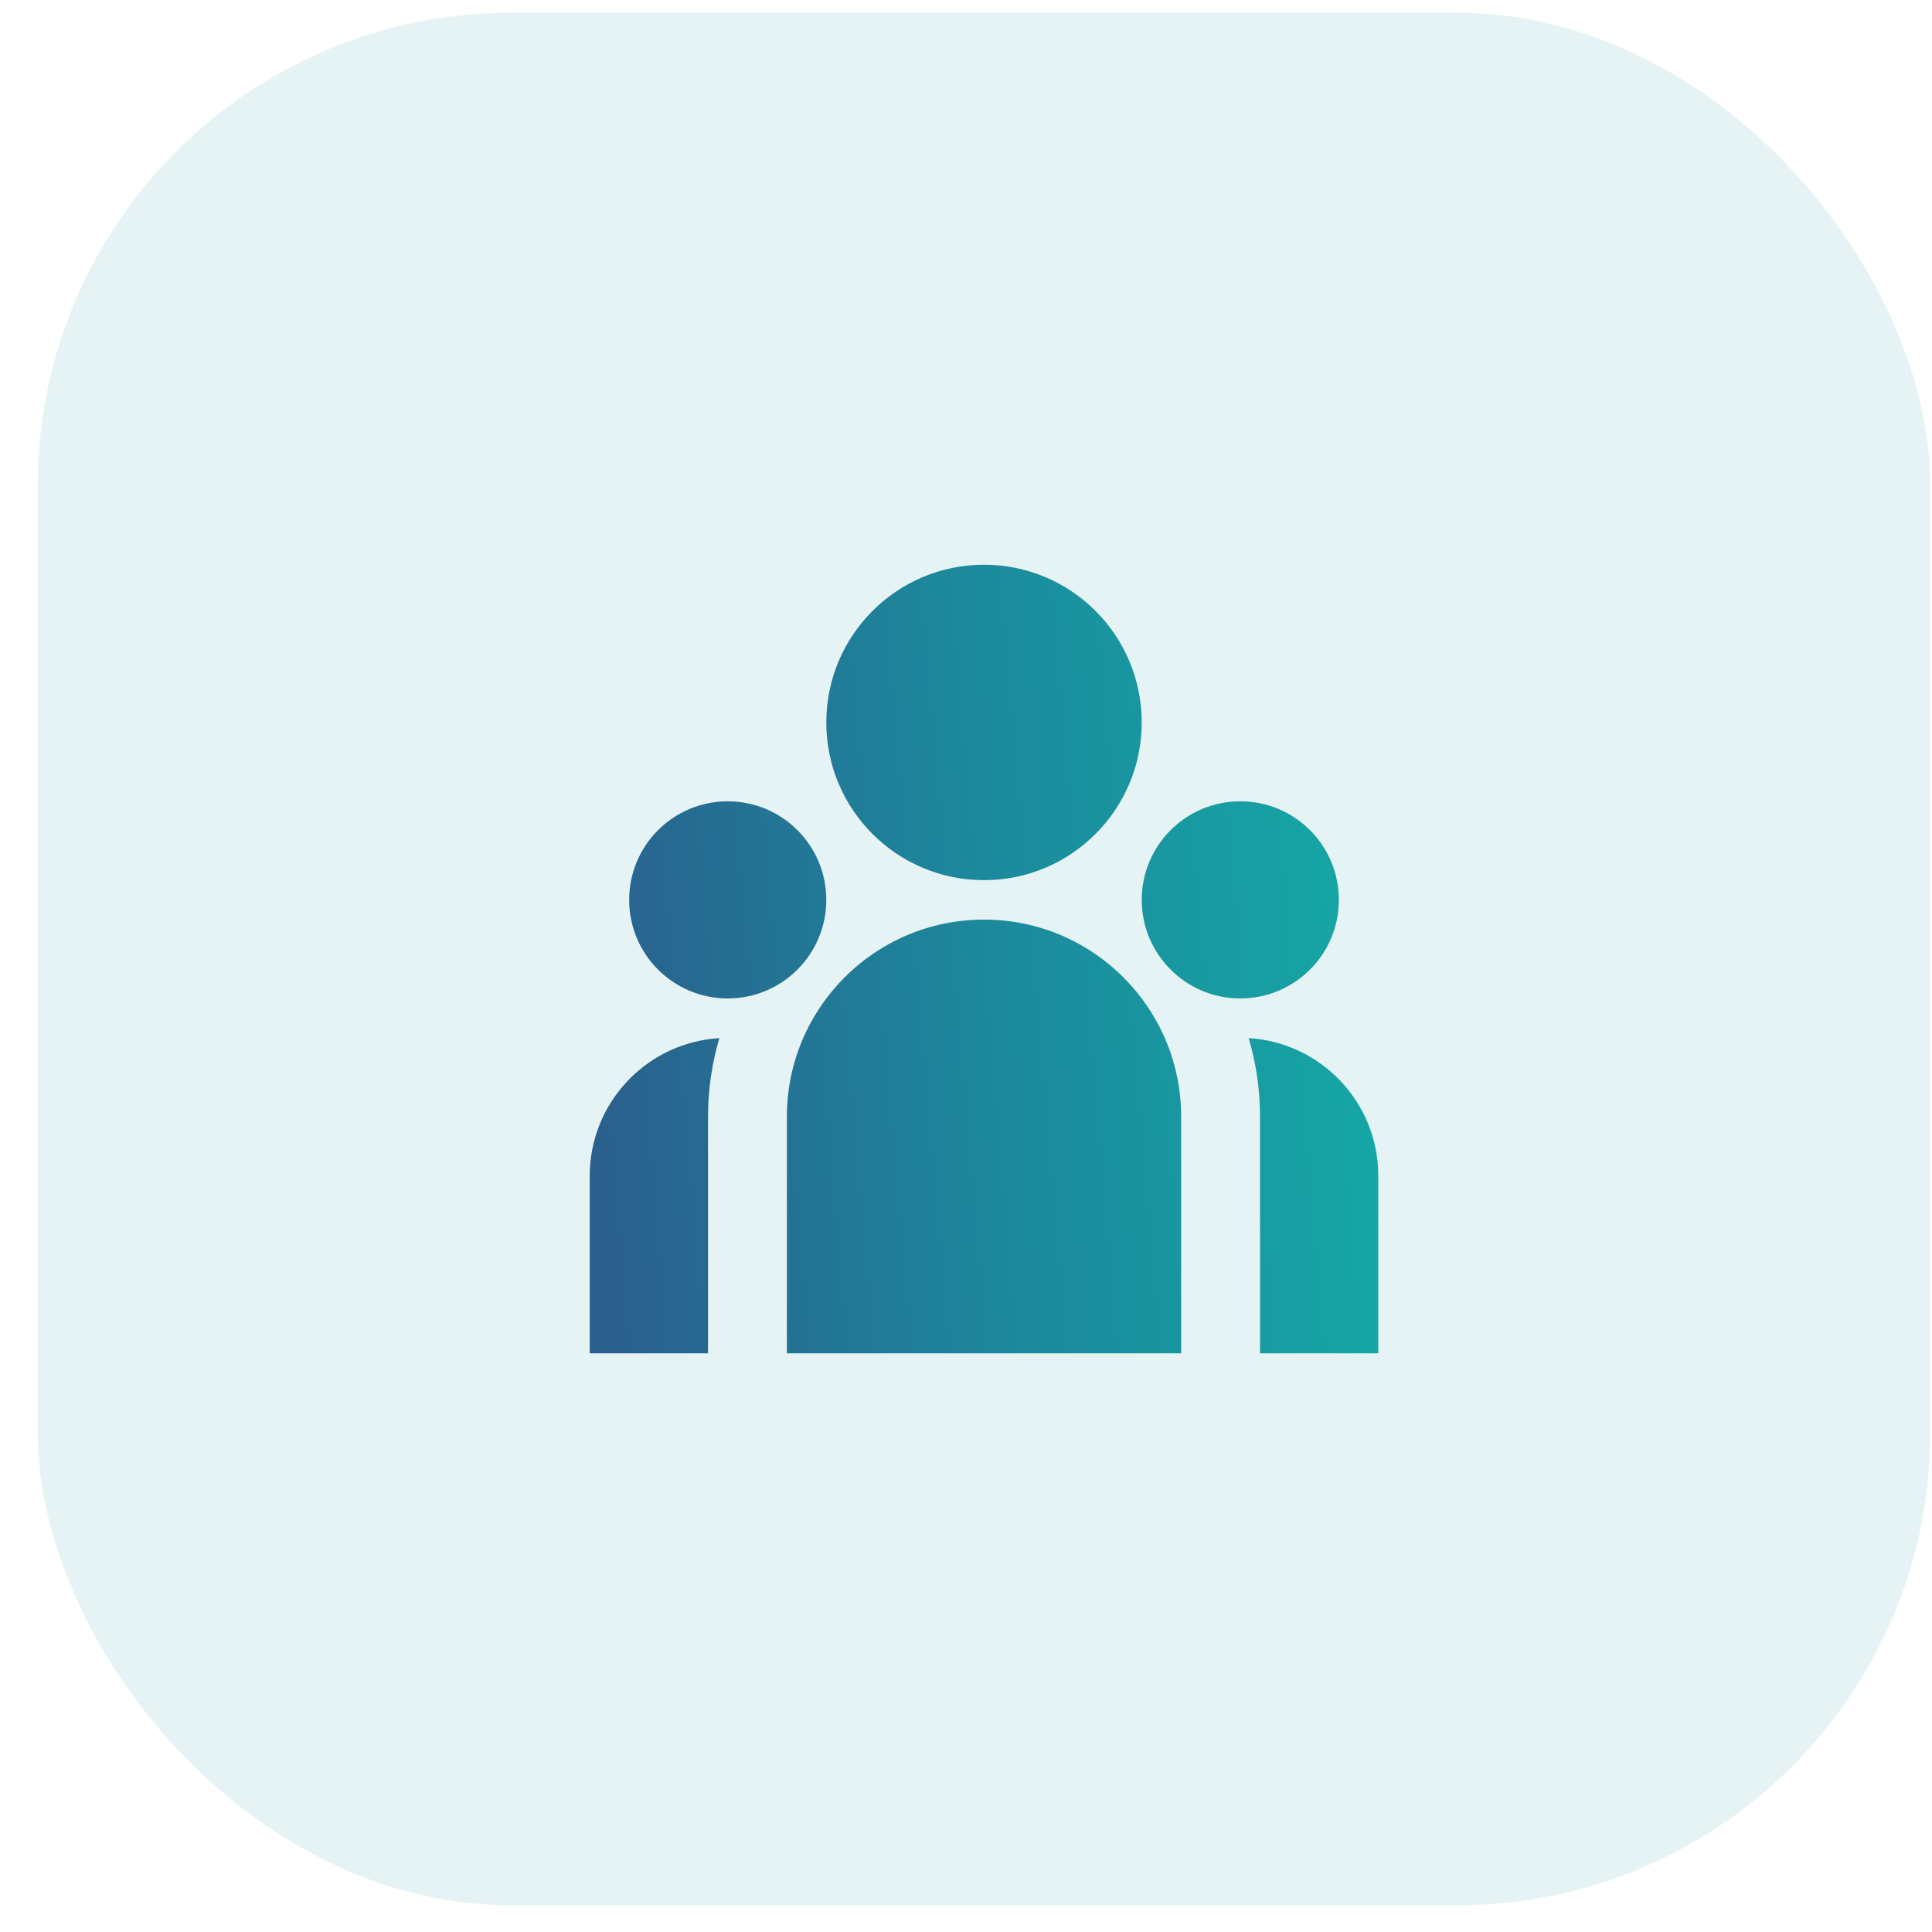 <svg width="49" height="49" viewBox="0 0 49 49" fill="none" xmlns="http://www.w3.org/2000/svg">
<rect x="0.957" y="0.323" width="48" height="48" rx="12" fill="#07838F" fill-opacity="0.1"/>
<path d="M24.957 22.323C27.166 22.323 28.957 20.532 28.957 18.323C28.957 16.114 27.166 14.323 24.957 14.323C22.748 14.323 20.957 16.114 20.957 18.323C20.957 20.532 22.748 22.323 24.957 22.323ZM18.457 25.323C19.838 25.323 20.957 24.204 20.957 22.823C20.957 21.442 19.838 20.323 18.457 20.323C17.076 20.323 15.957 21.442 15.957 22.823C15.957 24.204 17.076 25.323 18.457 25.323ZM33.957 22.823C33.957 24.204 32.838 25.323 31.457 25.323C30.076 25.323 28.957 24.204 28.957 22.823C28.957 21.442 30.076 20.323 31.457 20.323C32.838 20.323 33.957 21.442 33.957 22.823ZM24.957 23.323C27.718 23.323 29.957 25.562 29.957 28.323V34.323H19.957V28.323C19.957 25.562 22.196 23.323 24.957 23.323ZM17.957 28.323C17.957 27.63 18.058 26.961 18.245 26.329L18.076 26.344C16.322 26.534 14.957 28.019 14.957 29.823V34.323H17.957V28.323ZM34.957 34.323V29.823C34.957 27.961 33.503 26.439 31.669 26.329C31.856 26.961 31.957 27.63 31.957 28.323V34.323H34.957Z" fill="url(#paint0_linear_40009272_21455)"/>
<defs>
<linearGradient id="paint0_linear_40009272_21455" x1="14.581" y1="37.272" x2="39.028" y2="35.14" gradientUnits="userSpaceOnUse">
<stop stop-color="#2C5A8C"/>
<stop offset="0.46" stop-color="#1C889C"/>
<stop offset="1" stop-color="#13B1A8"/>
</linearGradient>
</defs>
</svg>
